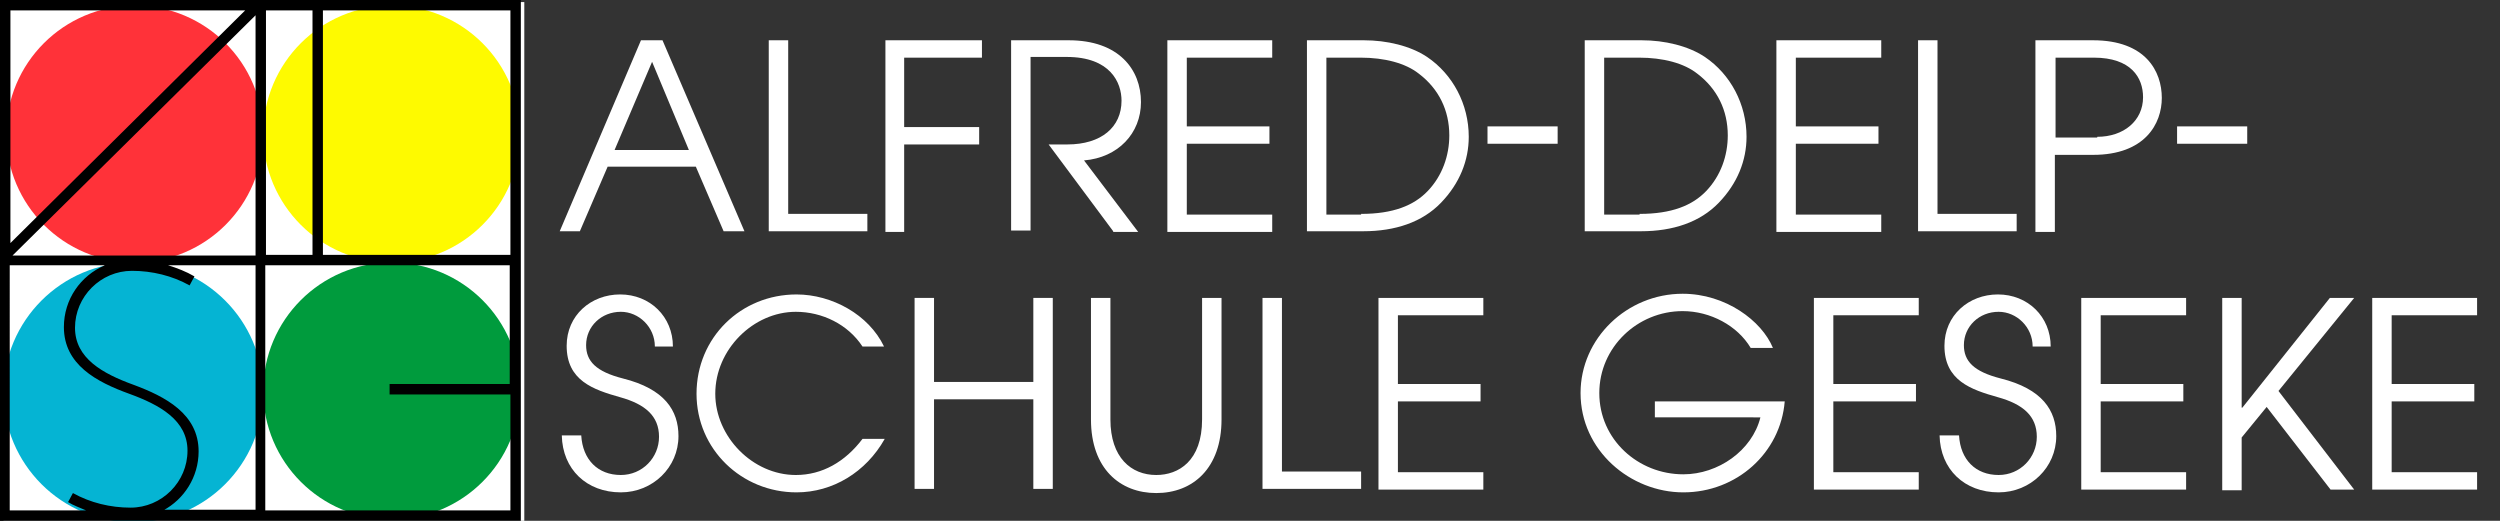 <?xml version="1.0" encoding="utf-8"?>
<!-- Generator: Adobe Illustrator 25.1.0, SVG Export Plug-In . SVG Version: 6.00 Build 0)  -->
<svg version="1.1" xmlns="http://www.w3.org/2000/svg" xmlns:xlink="http://www.w3.org/1999/xlink" x="0px" y="0px"
	 viewBox="0 0 360 75" width="360" height="75px" style="enable-background:new 0 0 360 75;" xml:space="preserve">
<rect x="0" y="0" width="360" height="75" fill="#333333" stroke="none"/>
<style type="text/css">
	.st0{fill:#FFFFFF;}
	.st1{fill:#009B3D;}
	.st2{fill:#FEFA00;}
	.st3{fill:#FF3239;}
	.st4{fill:#05B4D3;}
</style>
<g id="HG">
	<rect x="0.5" y="0.3" class="st0" width="75" height="75.1"/>
	<circle class="st1" cx="56.4" cy="56.3" r="18.5"/>
	<circle class="st2" cx="56.4" cy="19.3" r="18.5"/>
	<circle class="st3" cx="19.4" cy="19.3" r="18.5"/>
	<circle class="st4" cx="19.2" cy="56.5" r="18.7"/>
</g>
<g id="Ebene_1">
	<path d="M38.2,0h-1.5H0v36.8v1.5V75h36.8h1.5H75V56.8v-1.5V38.2v-1.5V0H38.2z M45,1.5v35.2h-6.7V1.5H45z M36.8,36.8H1.8L36.8,2.2
		V36.8z M35.3,1.5L1.5,35V1.5H35.3z M1.5,38.2h13.6c-3.5,1.5-5.9,4.9-5.9,8.9c0,5.4,4.7,7.9,9.4,9.6c4.4,1.6,8.4,3.8,8.4,8.2
		c0,4.5-3.7,8.2-8.2,8.2v0c-2.9,0-5.8-0.7-8.3-2.1l-0.7,1.3c0.8,0.5,1.7,0.8,2.6,1.2h-11V38.2z M23.5,73.5c3-1.6,5.1-4.8,5.1-8.5
		c0-5.4-4.8-7.9-9.4-9.6c-4.4-1.6-8.4-3.8-8.4-8.2c0-4.5,3.7-8.2,8.2-8.2c0,0,0,0,0,0c2.9,0,5.8,0.7,8.3,2.1l0.7-1.3
		c-1.2-0.7-2.5-1.2-3.8-1.6h12.6v35.2H23.5z M73.5,55.3H56.1v1.5h17.4v16.7H38.2V38.2h35.2V55.3z M46.5,36.8V1.5h27v35.2H46.5z"/>
	<g>
		<path class="st0" d="M104.2,33.3l-4-9.3H87.5l-4,9.3h-2.9L92.3,5.8h3.1l11.8,27.5H104.2z M93.9,8.9l-5.4,12.7h10.7L93.9,8.9z"/>
		<path class="st0" d="M110.7,33.3V5.8h2.8v25h11.4v2.5H110.7z"/>
		<path class="st0" d="M127.5,33.3V5.8h13.9v2.5h-11.2v10H141v2.5h-10.8v12.6H127.5z"/>
		<path class="st0" d="M160.3,33.3L151,20.8h2.7c4.9,0,7.8-2.5,7.8-6.3c0-2.6-1.6-6.3-7.9-6.3h-5.2v25h-2.8V5.8h8.3
			c7.2,0,10.4,4.2,10.4,8.9c0,4.5-3.3,8-8.2,8.4l7.8,10.3H160.3z"/>
		<path class="st0" d="M168.1,33.3V5.8h15.1v2.5h-12.3v9.9h11.9v2.5h-11.9v10.2h12.3v2.5H168.1z"/>
		<path class="st0" d="M188.2,33.3V5.8h8.2c3.3,0,6.7,0.8,9.1,2.4c3.7,2.5,6,6.8,6,11.5c0,3.4-1.3,6.7-4,9.5
			c-2.7,2.8-6.6,4.1-11.2,4.1H188.2z M196,30.8c4.6,0,7.6-1.2,9.6-3.3c2.1-2.2,3.1-5.1,3.1-8c0-3.6-1.5-6.7-4.4-8.9
			c-1.9-1.5-4.9-2.3-8.4-2.3H191v22.6H196z"/>
		<path class="st0" d="M214.2,20.7v-2.5h10.1v2.5H214.2z"/>
		<path class="st0" d="M228.2,33.3V5.8h8.2c3.3,0,6.7,0.8,9.1,2.4c3.7,2.5,6,6.8,6,11.5c0,3.4-1.3,6.7-4,9.5
			c-2.7,2.8-6.6,4.1-11.2,4.1H228.2z M236.1,30.8c4.6,0,7.6-1.2,9.6-3.3c2.1-2.2,3.1-5.1,3.1-8c0-3.6-1.5-6.7-4.4-8.9
			c-1.9-1.5-4.9-2.3-8.4-2.3H231v22.6H236.1z"/>
		<path class="st0" d="M255.8,33.3V5.8h15.1v2.5h-12.3v9.9h11.9v2.5h-11.9v10.2h12.3v2.5H255.8z"/>
		<path class="st0" d="M276.2,33.3V5.8h2.8v25h11.4v2.5H276.2z"/>
		<path class="st0" d="M293.1,33.3V5.8h8.3c7.6,0,9.9,4.5,9.9,8.3c0,3.7-2.4,8.2-9.9,8.2h-5.5v11.1H293.1z M302,19.7
			c3.8,0,6.6-2.3,6.6-5.7c0-2.8-1.7-5.7-7.1-5.7h-5.5v11.5H302z"/>
		<path class="st0" d="M313.5,20.7v-2.5h10.1v2.5H313.5z"/>
		<path class="st0" d="M94.3,49.9c0-2.8-2.3-5-4.9-5c-2.8,0-5,2.1-5,4.8c0,2.3,1.4,3.8,5.3,4.8c6,1.5,8,4.6,8,8.3
			c0,4.5-3.7,8.1-8.3,8.1c-4.9,0-8.4-3.3-8.5-8.2h2.8c0.2,3.5,2.4,5.7,5.7,5.7c3.1,0,5.5-2.5,5.5-5.5c0-3-2-4.7-5.6-5.7
			c-3.9-1.1-7.7-2.4-7.7-7.4c0-4.4,3.5-7.4,7.7-7.4c4.3,0,7.6,3.2,7.6,7.5H94.3z"/>
		<path class="st0" d="M127.4,63.2c-2.7,4.8-7.5,7.7-12.7,7.7c-7.9,0-14.4-6.2-14.4-14.2c0-8.1,6.4-14.3,14.4-14.3
			c5.1,0,10.4,2.9,12.6,7.5h-3.1c-2.1-3.2-5.8-5-9.6-5c-6.1,0-11.6,5.4-11.6,11.8c0,6.2,5.4,11.7,11.6,11.7c3.8,0,7.1-1.9,9.6-5.2
			H127.4z"/>
		<path class="st0" d="M148.8,70.5V57.5h-14.3v12.9h-2.8V42.9h2.8v12.1h14.3V42.9h2.8v27.5H148.8z"/>
		<path class="st0" d="M173.1,42.9h2.8v17.5c0,7-4.1,10.6-9.4,10.6c-5.2,0-9.4-3.5-9.4-10.6V42.9h2.8v17.5c0,5.5,3,8,6.6,8
			c3.2,0,6.6-2,6.6-8V42.9z"/>
		<path class="st0" d="M181.8,70.5V42.9h2.8v25h11.4v2.5H181.8z"/>
		<path class="st0" d="M198.5,70.5V42.9h15.1v2.5h-12.3v9.9h11.9v2.5h-11.9V68h12.3v2.5H198.5z"/>
		<path class="st0" d="M238.3,60.3v-2.5H257c-0.6,7.4-6.9,13.1-14.6,13.1c-7.6,0-14.8-6-14.8-14.3c0-7.9,6.7-14.3,14.7-14.3
			c6.2,0,11.4,3.9,13,7.8h-3.2c-1.9-3.2-5.8-5.3-9.8-5.3c-6.5,0-12,5.2-12,11.8c0,6.7,5.6,11.7,12.1,11.7c5,0,9.9-3.4,11.1-8.2
			H238.3z"/>
		<path class="st0" d="M261.2,70.5V42.9h15.1v2.5H264v9.9h11.9v2.5H264V68h12.3v2.5H261.2z"/>
		<path class="st0" d="M292.7,49.9c0-2.8-2.3-5-4.9-5c-2.8,0-5,2.1-5,4.8c0,2.3,1.4,3.8,5.3,4.8c6,1.5,8,4.6,8,8.3
			c0,4.5-3.7,8.1-8.3,8.1c-4.9,0-8.4-3.3-8.5-8.2h2.8c0.2,3.5,2.4,5.7,5.7,5.7c3.1,0,5.5-2.5,5.5-5.5c0-3-2-4.7-5.6-5.7
			c-3.9-1.1-7.7-2.4-7.7-7.4c0-4.4,3.5-7.4,7.7-7.4c4.3,0,7.6,3.2,7.6,7.5H292.7z"/>
		<path class="st0" d="M299.7,70.5V42.9h15.1v2.5h-12.3v9.9h11.9v2.5h-11.9V68h12.3v2.5H299.7z"/>
		<path class="st0" d="M335.6,70.5l-9.2-11.9l-3.6,4.4v7.6H320V42.9h2.8v15.8h0.1l12.6-15.8h3.5l-10.9,13.4L339,70.5H335.6z"/>
		<path class="st0" d="M341.6,70.5V42.9h15.1v2.5h-12.3v9.9h11.9v2.5h-11.9V68h12.3v2.5H341.6z"/>
	</g>
</g>
</svg>
